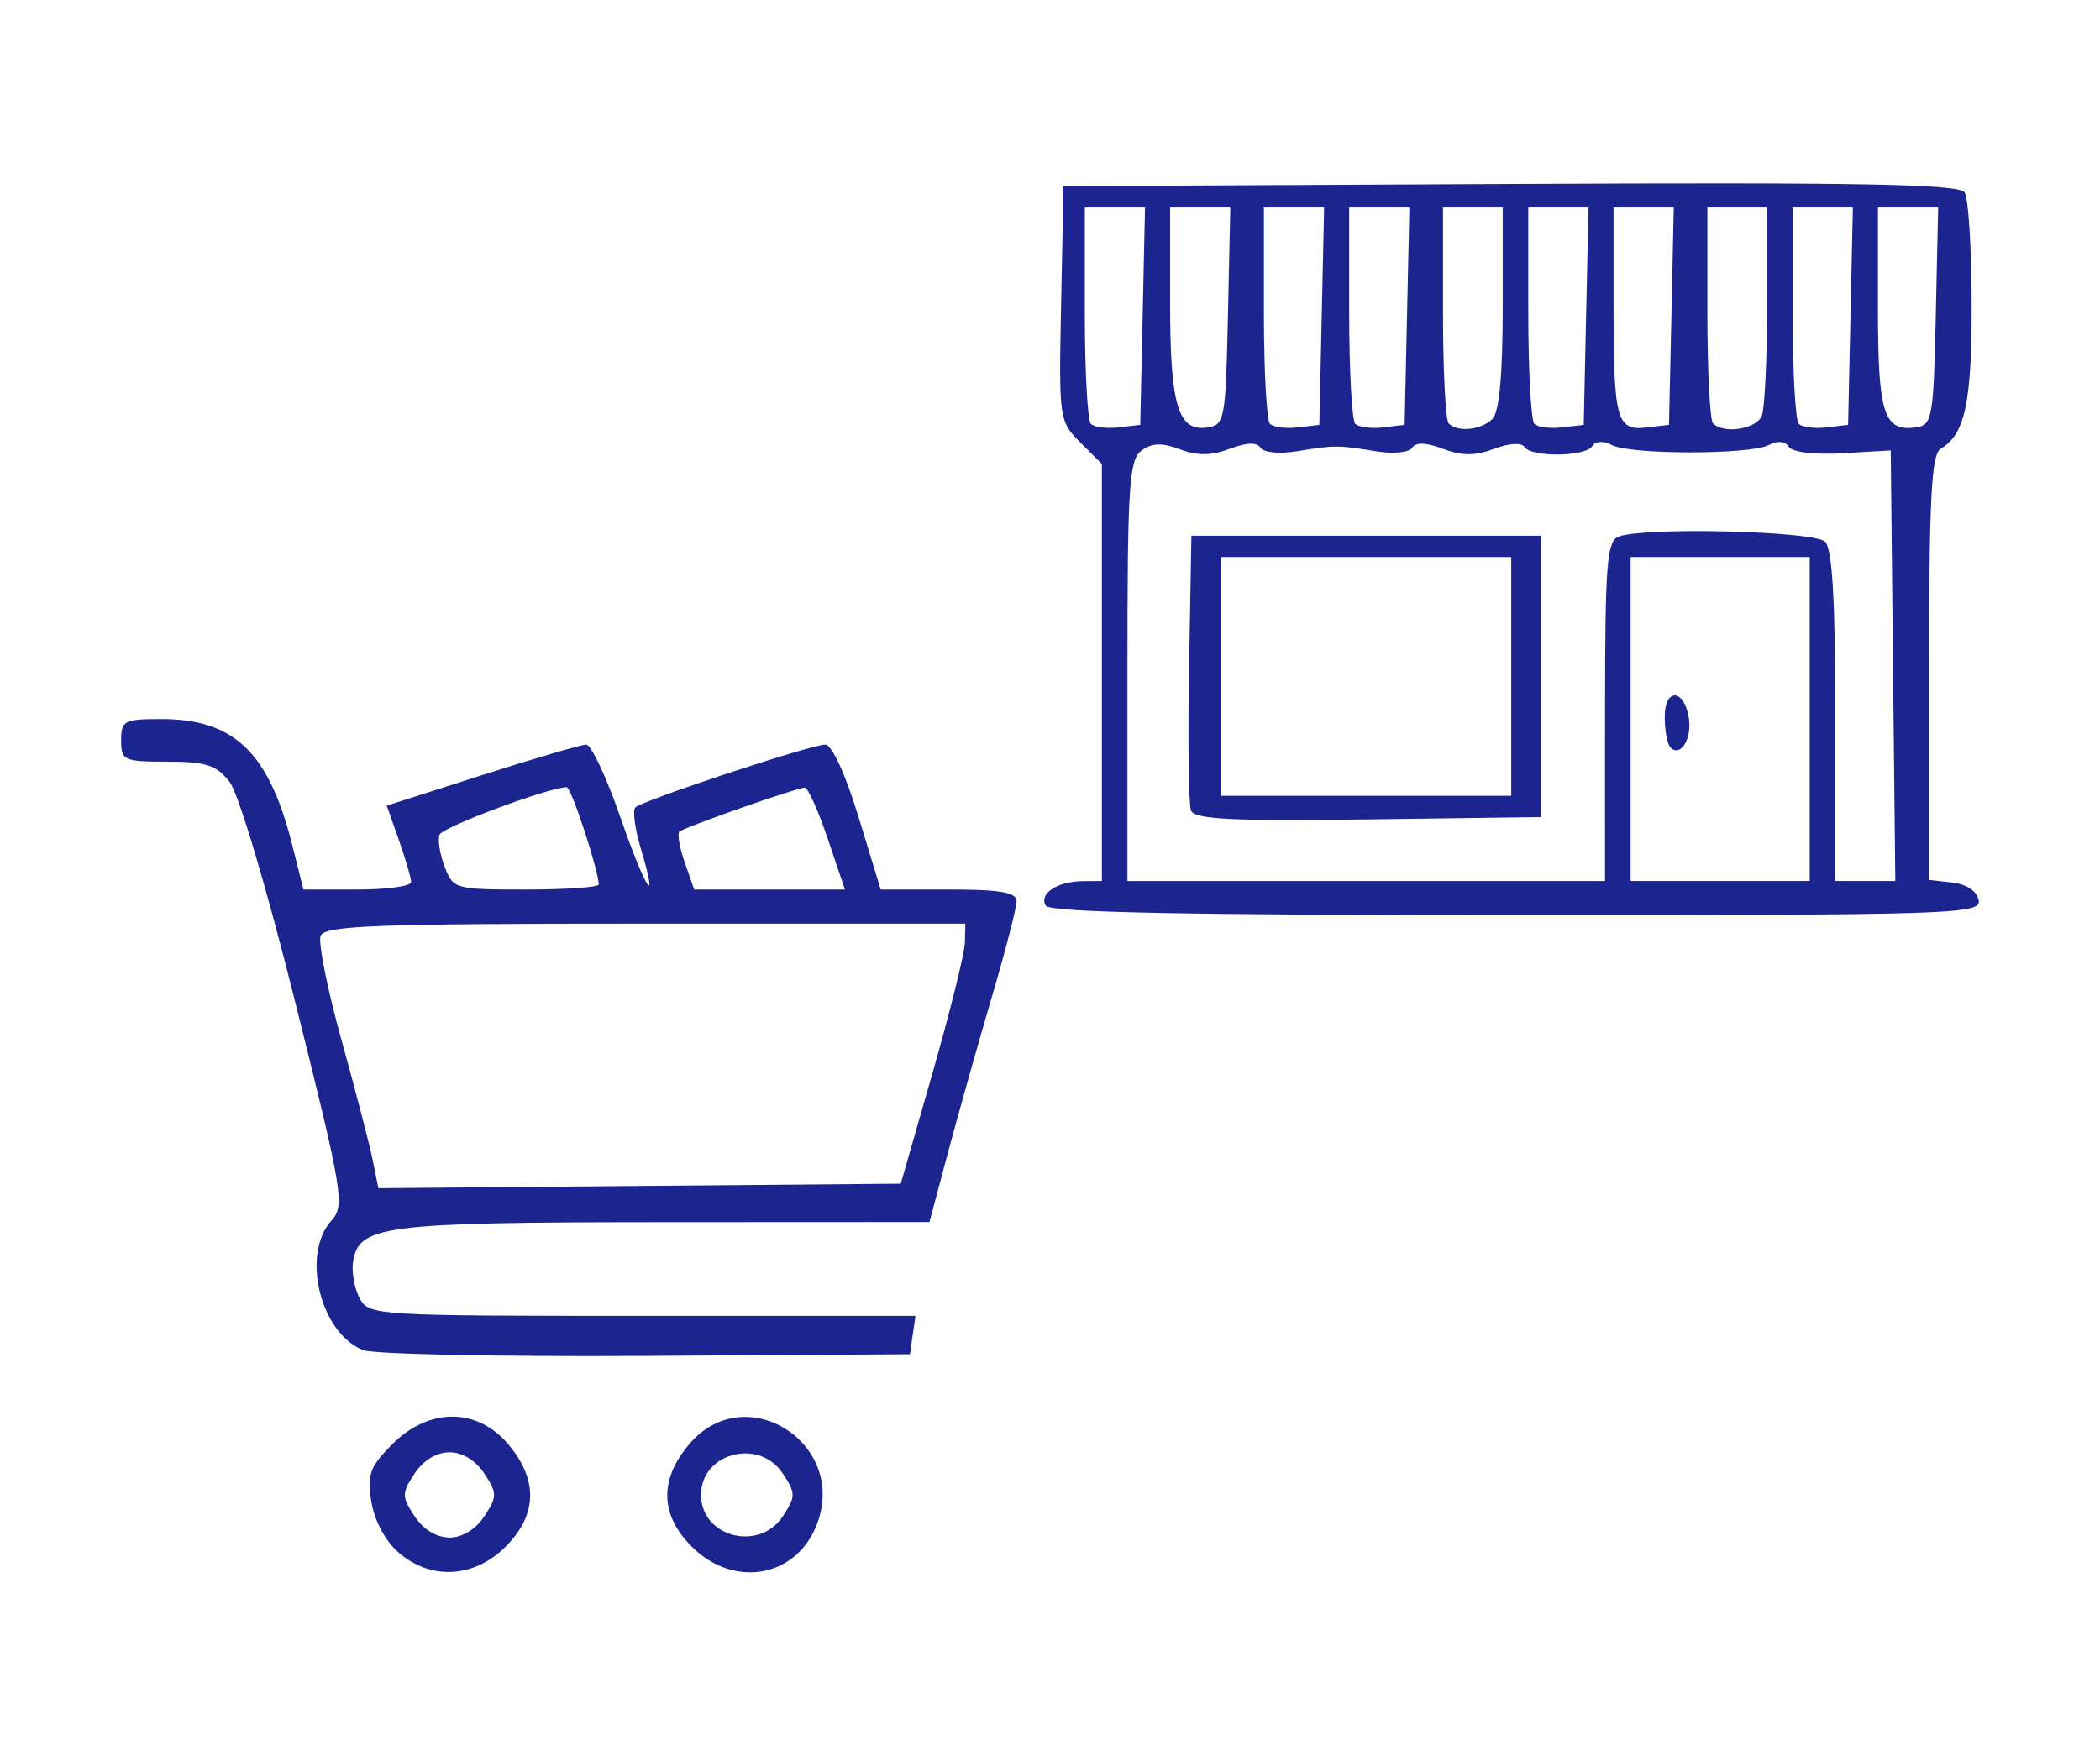 <?xml version="1.0" encoding="utf-8"?>
<!-- Generator: Adobe Illustrator 16.0.0, SVG Export Plug-In . SVG Version: 6.00 Build 0)  -->
<!DOCTYPE svg PUBLIC "-//W3C//DTD SVG 1.1//EN" "http://www.w3.org/Graphics/SVG/1.1/DTD/svg11.dtd">
<svg version="1.1" id="Layer_1" xmlns:x="http://ns.adobe.com/Extensibility/1.0/" xmlns:i="http://ns.adobe.com/AdobeIllustrator/10.0/" xmlns:graph="http://ns.adobe.com/Graphs/1.0/"
	 xmlns="http://www.w3.org/2000/svg" xmlns:xlink="http://www.w3.org/1999/xlink" xmlns:a="http://ns.adobe.com/AdobeSVGViewerExtensions/3.0/"
	 x="0px" y="0px" width="246.24px" height="205.92px" viewBox="243.011 298.744 246.24 205.92"
	 enable-background="new 243.011 298.744 246.24 205.92" xml:space="preserve">
<path fill="#1B248F" d="M289.736,480.826c-1.545-1.342-2.827-3.744-3.179-5.953c-0.51-3.2-0.175-4.118,2.457-6.75
	c4.317-4.317,9.964-4.305,13.611,0.03c3.507,4.168,3.393,8.273-0.334,12C298.604,483.84,293.519,484.113,289.736,480.826z
	 M299.806,476.576c1.518-2.315,1.518-2.685,0-5c-1.01-1.542-2.578-2.5-4.092-2.5c-1.514,0-3.081,0.958-4.092,2.5
	c-1.517,2.315-1.517,2.685,0,5c1.011,1.543,2.578,2.5,4.092,2.5C297.228,479.076,298.796,478.119,299.806,476.576z M324.137,480.153
	c-3.726-3.727-3.84-7.832-0.334-12c6.66-7.915,18.918,0.057,14.874,9.674C336.148,483.839,328.972,484.987,324.137,480.153z
	 M334.807,476.576c1.518-2.315,1.518-2.685,0-5c-2.767-4.221-9.593-2.442-9.593,2.5S332.04,480.798,334.807,476.576L334.807,476.576
	z M285.571,457.092c-5.038-2.05-7.265-11.25-3.682-15.209c1.577-1.742,1.328-3.24-4.23-25.486
	c-3.405-13.627-6.686-24.628-7.748-25.979c-1.527-1.942-2.77-2.342-7.27-2.342c-5.122,0-5.427-0.14-5.427-2.5
	c0-2.316,0.35-2.5,4.75-2.496c8.517,0.007,12.583,3.924,15.307,14.746l1.321,5.25h6.312c3.471,0,6.311-0.394,6.311-0.874
	s-0.642-2.695-1.427-4.92l-1.428-4.046l11.178-3.58c6.147-1.97,11.646-3.58,12.219-3.58s2.359,3.802,3.971,8.448
	c2.979,8.595,4.635,11.111,2.396,3.643c-0.676-2.257-0.95-4.382-0.61-4.723c0.825-0.825,20.607-7.368,22.275-7.368
	c0.768,0,2.372,3.5,3.897,8.5l2.594,8.5h7.967c6.08,0,7.968,0.325,7.968,1.37c0,0.754-1.309,5.815-2.909,11.25
	c-1.6,5.434-3.899,13.593-5.109,18.13l-2.2,8.25l-31.14,0.015c-33.072,0.017-35.831,0.372-36.455,4.709
	c-0.172,1.195,0.182,3.097,0.786,4.226c1.072,2.003,1.853,2.051,33.132,2.051h32.034l-0.32,2.25l-0.319,2.25l-31,0.193
	C301.664,457.877,286.75,457.572,285.571,457.092L285.571,457.092z M352.36,424.576c2.049-7.15,3.754-14.012,3.79-15.25l0.063-2.25
	h-37.531c-31.578,0-37.618,0.227-38.079,1.427c-0.301,0.784,0.805,6.297,2.457,12.25s3.3,12.292,3.661,14.088l0.657,3.265
	l30.628-0.265l30.627-0.265L352.36,424.576L352.36,424.576z M313.214,402.48c0-1.61-3.22-11.404-3.75-11.404
	c-2.063,0-14.568,4.666-14.913,5.563c-0.229,0.601,0.039,2.294,0.598,3.765c0.991,2.607,1.22,2.672,9.54,2.672
	C309.379,403.076,313.214,402.808,313.214,402.48z M340.057,397.076c-1.114-3.3-2.322-5.98-2.685-5.957
	c-1.11,0.072-14.212,4.679-14.704,5.17c-0.255,0.255,0.033,1.886,0.64,3.625l1.103,3.162h17.673L340.057,397.076z M365.645,404.965
	c-0.857-1.388,1.346-2.853,4.32-2.873l2.25-0.016v-48.909l-2.529-2.528c-2.49-2.49-2.523-2.732-2.25-16.295l0.279-13.768
	l52.436-0.259c41.285-0.203,52.604,0.01,53.233,1c0.44,0.693,0.808,6.577,0.815,13.075c0.015,11.631-0.769,15.293-3.63,16.984
	c-1.082,0.639-1.355,5.818-1.355,25.684v24.884l2.742,0.315c1.653,0.19,2.873,1.012,3.073,2.066c0.313,1.65-2.805,1.75-54.183,1.75
	C381.927,406.076,366.136,405.758,365.645,404.965L365.645,404.965z M431.215,382.183c0-17.217,0.212-19.974,1.581-20.5
	c3.01-1.155,22.959-0.666,24.218,0.593c0.851,0.85,1.2,6.823,1.2,20.5v19.3h7.035l-0.269-25.25l-0.267-25.25l-5.643,0.327
	c-3.313,0.192-5.92-0.12-6.312-0.753c-0.417-0.674-1.3-0.75-2.355-0.202c-2.193,1.138-16.187,1.138-18.379,0
	c-1.027-0.533-1.933-0.484-2.311,0.126c-0.772,1.253-7.183,1.326-7.945,0.091c-0.33-0.534-1.806-0.443-3.56,0.22
	c-2.228,0.84-3.763,0.84-5.991,0c-1.985-0.75-3.206-0.792-3.619-0.124c-0.349,0.564-2.217,0.746-4.254,0.412
	c-4.482-0.733-4.779-0.733-9.264,0c-2.036,0.334-3.905,0.152-4.254-0.412c-0.413-0.668-1.632-0.626-3.618,0.123
	c-2.162,0.816-3.787,0.832-5.836,0.059c-2.106-0.795-3.271-0.759-4.5,0.14c-1.468,1.074-1.66,4.055-1.66,25.854v24.64h56
	L431.215,382.183L431.215,382.183z M382.664,393.805c-0.277-0.722-0.38-8.269-0.227-16.77l0.276-15.459h41v33l-20.272,0.271
	C387.434,395.061,383.061,394.841,382.664,393.805z M420.214,378.076v-14h-34v28h34V378.076z M455.214,383.076v-19h-21v38h21
	V383.076z M438.898,386.426c-0.377-0.375-0.685-1.995-0.685-3.6c0-3.468,2.322-3.309,2.835,0.194
	C441.403,385.438,440.051,387.58,438.898,386.426z M376.994,335.826l0.28-12.75h-7.061v12.334c0,6.783,0.32,12.654,0.713,13.046
	c0.393,0.392,1.854,0.58,3.25,0.416l2.537-0.296L376.994,335.826z M386.994,335.826l0.28-12.75h-7.061v11.066
	c0,12.106,0.915,15.23,4.318,14.745C386.628,348.589,386.725,348.07,386.994,335.826L386.994,335.826z M397.994,335.826l0.28-12.75
	h-7.061v12.334c0,6.783,0.32,12.654,0.713,13.046c0.393,0.392,1.854,0.58,3.25,0.416l2.537-0.296L397.994,335.826z M407.994,335.826
	l0.28-12.75h-7.061v12.334c0,6.783,0.32,12.654,0.713,13.046c0.393,0.392,1.854,0.58,3.25,0.416l2.537-0.296L407.994,335.826z
	 M418.014,347.876c0.799-0.797,1.2-5.155,1.2-13v-11.8h-7v12.334c0,6.783,0.3,12.633,0.667,13
	C413.942,349.471,416.707,349.184,418.014,347.876z M428.994,335.826l0.28-12.75h-7.061v12.334c0,6.783,0.32,12.654,0.713,13.046
	c0.393,0.392,1.854,0.58,3.25,0.416l2.537-0.296L428.994,335.826z M438.994,335.826l0.28-12.75h-7.061v11.419
	c0,13.529,0.342,14.796,3.878,14.386l2.622-0.305L438.994,335.826z M449.607,347.495c0.334-0.87,0.606-6.72,0.606-13v-11.419h-7
	v12.334c0,6.783,0.3,12.633,0.667,13C445.154,349.683,449.004,349.068,449.607,347.495z M459.994,335.826l0.28-12.75h-7.061v12.334
	c0,6.783,0.32,12.654,0.713,13.046c0.393,0.392,1.854,0.58,3.25,0.416l2.537-0.296L459.994,335.826z M469.994,335.826l0.28-12.75
	h-7.061v11.8c0,12.434,0.675,14.535,4.489,13.989C469.581,348.595,469.733,347.73,469.994,335.826z"/>
</svg>
